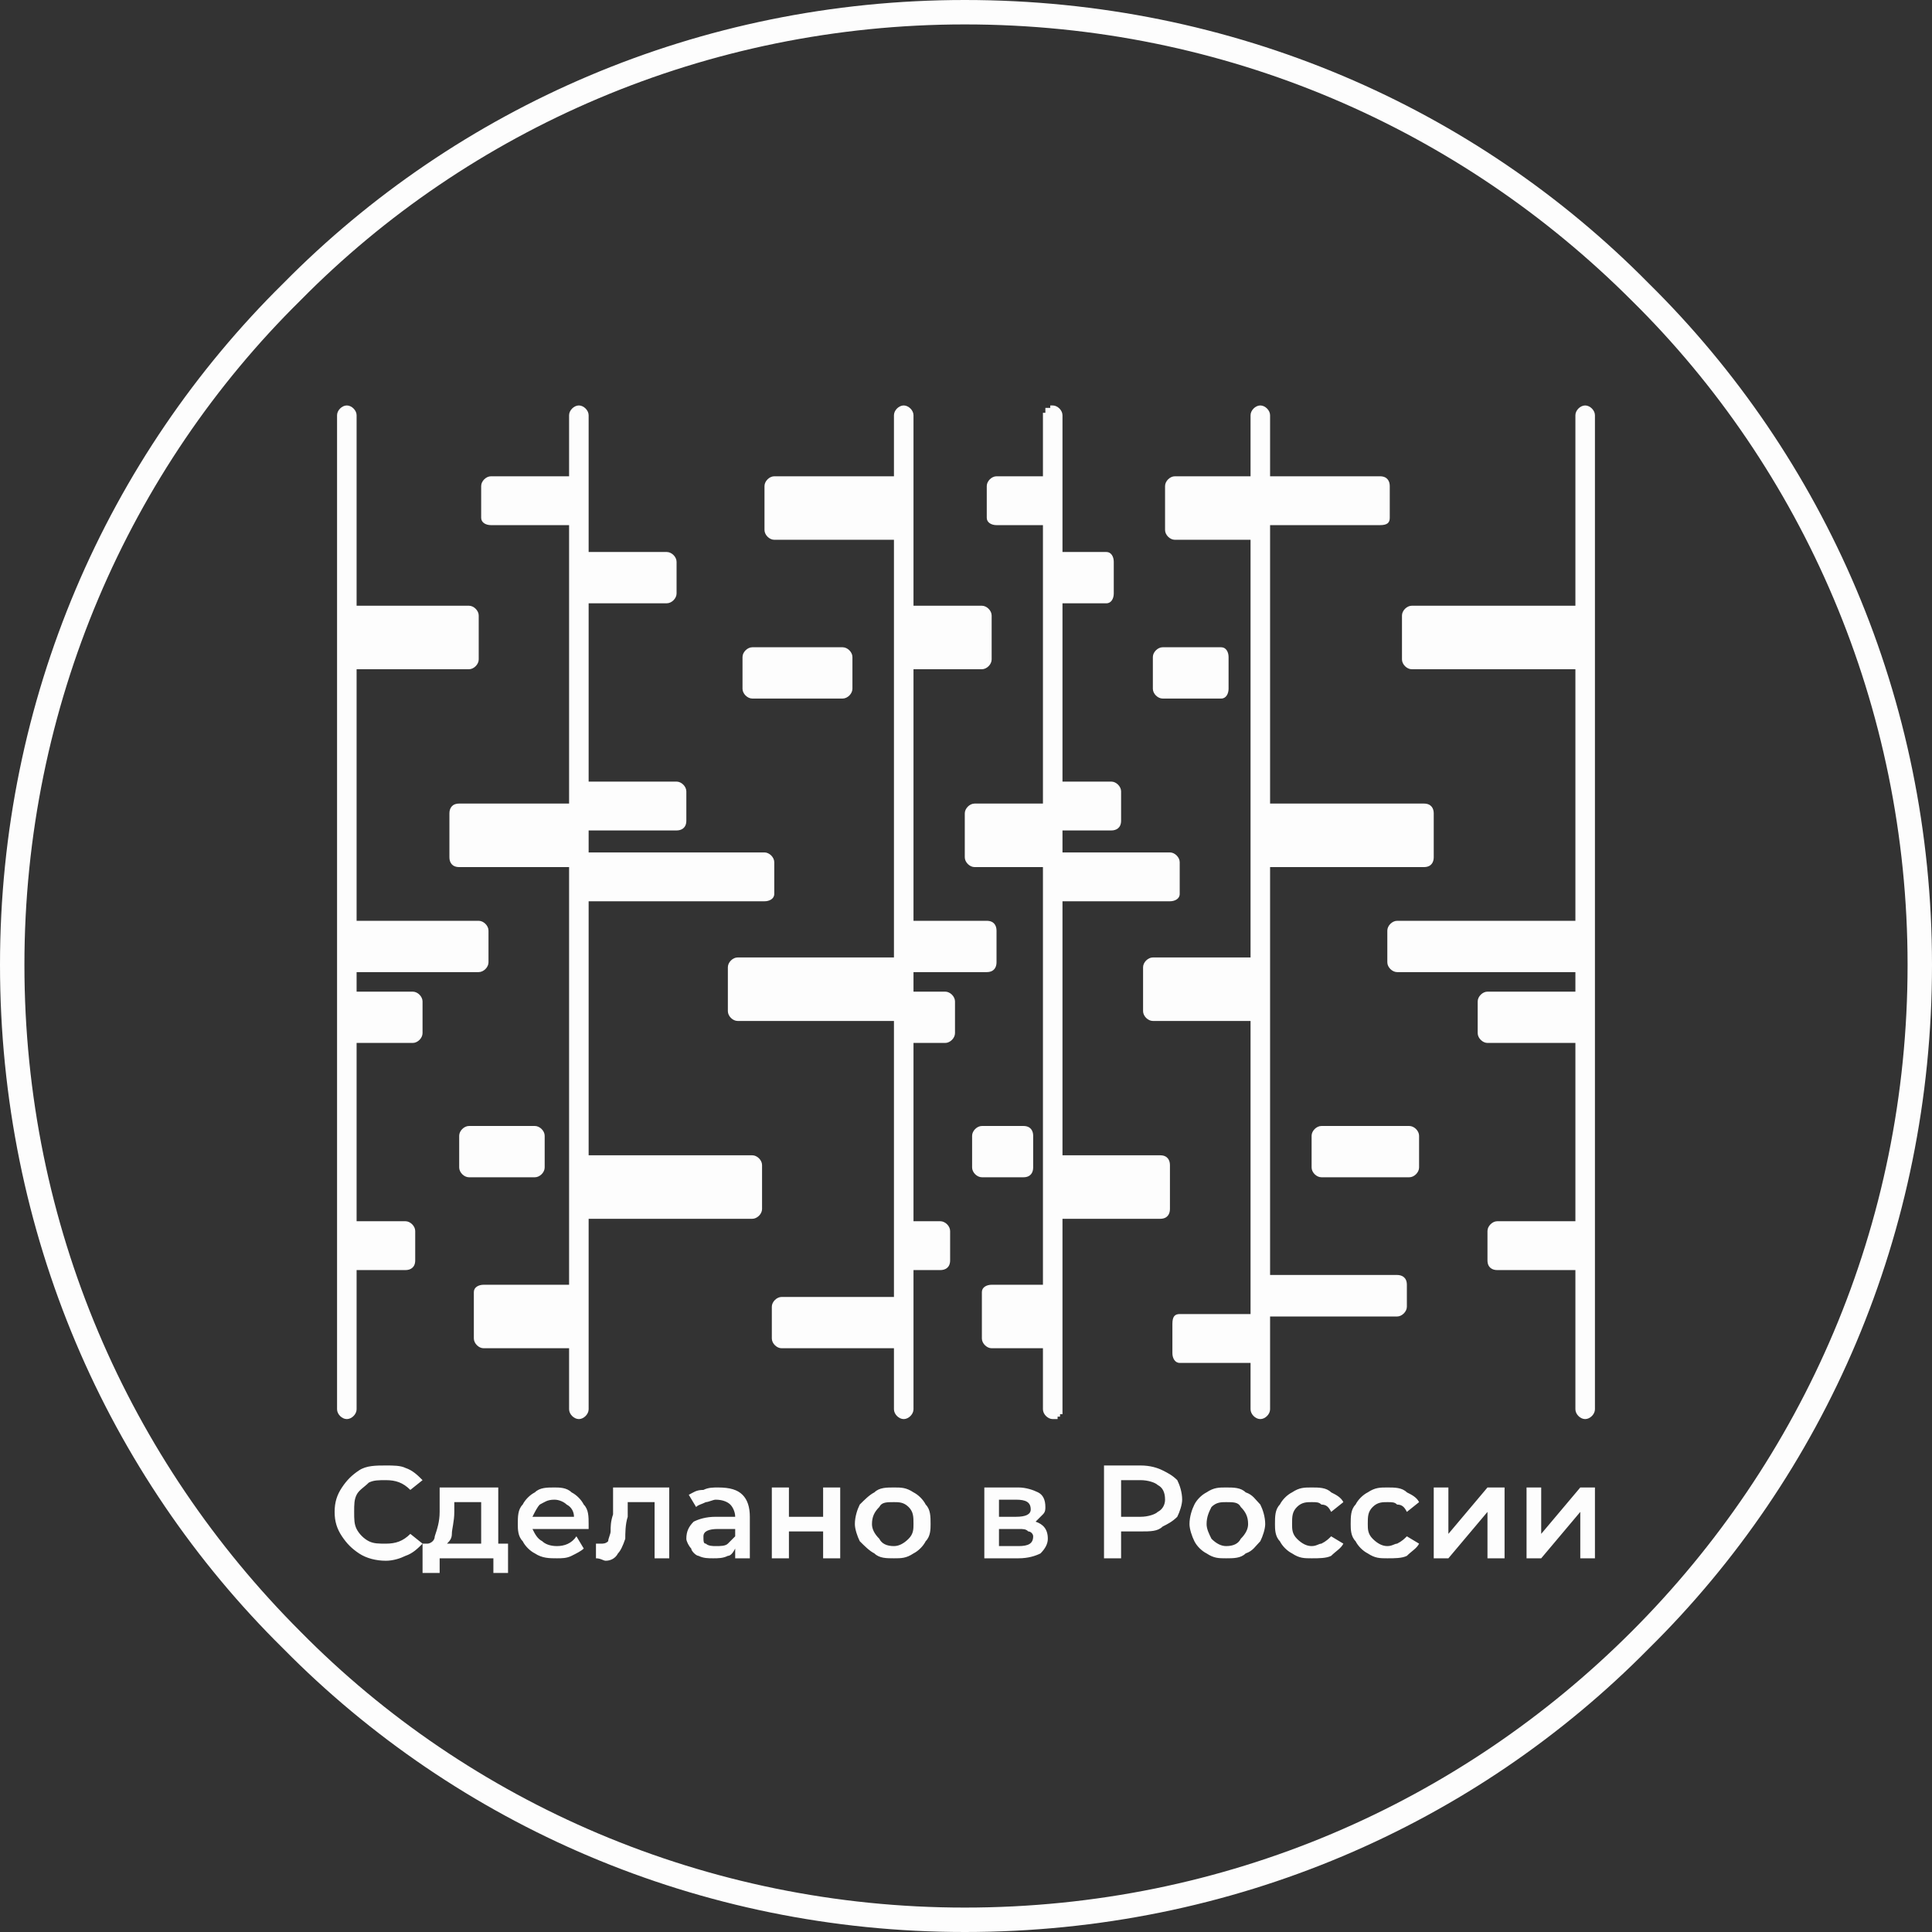 <svg width="130" height="130" viewBox="0 0 130 130" fill="none" xmlns="http://www.w3.org/2000/svg">
<rect x="0" y="0" width="130" height="130" fill="#333333" stroke="none"/>
<path d="M64.918 0C82.996 0 99.267 7.231 110.936 19.064C122.769 30.733 130 47.004 130 64.918C130 82.996 122.769 99.267 110.936 110.936C99.267 122.769 82.996 130 64.918 130C47.004 130 30.733 122.769 19.064 110.936C7.231 99.267 0 82.996 0 64.918C0 47.004 7.231 30.733 19.064 19.064C30.733 7.231 47.004 0 64.918 0ZM109.785 20.215C98.281 8.71 82.503 1.643 64.918 1.643C47.497 1.643 31.555 8.71 20.215 20.215C8.71 31.555 1.643 47.497 1.643 64.918C1.643 82.503 8.71 98.281 20.215 109.785C31.555 121.29 47.497 128.357 64.918 128.357C82.503 128.357 98.281 121.29 109.785 109.785C121.29 98.281 128.357 82.503 128.357 64.918C128.357 47.497 121.29 31.555 109.785 20.215ZM38.293 27.939C38.293 27.611 38.622 27.282 38.951 27.282C39.279 27.282 39.608 27.611 39.608 27.939V32.705V34.842V37.143H44.867C45.196 37.143 45.525 37.472 45.525 37.8V39.937C45.525 40.266 45.196 40.594 44.867 40.594H39.608V52.592H45.525C45.853 52.592 46.182 52.92 46.182 53.249V55.221C46.182 55.714 45.853 55.879 45.525 55.879H39.608V57.358H51.441C51.77 57.358 52.099 57.687 52.099 58.015V60.152C52.099 60.48 51.77 60.645 51.441 60.645H39.608V77.737H50.62C50.948 77.737 51.277 78.066 51.277 78.394V81.353C51.277 81.681 50.948 82.01 50.62 82.01H39.608V86.941V90.063V94.829C39.608 95.158 39.279 95.487 38.951 95.487C38.622 95.487 38.293 95.158 38.293 94.829V90.721H32.541C32.212 90.721 31.884 90.392 31.884 90.063V86.941C31.884 86.612 32.212 86.448 32.541 86.448H38.293V58.344H30.898C30.405 58.344 30.24 58.015 30.24 57.687V54.728C30.24 54.4 30.405 54.071 30.898 54.071H38.293V35.335H33.034C32.705 35.335 32.377 35.171 32.377 34.842V32.705C32.377 32.377 32.705 32.048 33.034 32.048H38.293V27.939ZM84.147 36.321H79.052C78.723 36.321 78.394 35.992 78.394 35.664V32.705C78.394 32.377 78.723 32.048 79.052 32.048H84.147V27.939C84.147 27.611 84.475 27.282 84.804 27.282C85.133 27.282 85.461 27.611 85.461 27.939V32.048H92.857C93.35 32.048 93.514 32.377 93.514 32.705V34.842C93.514 35.171 93.35 35.335 92.857 35.335H85.461V35.664V54.071H95.815C96.308 54.071 96.473 54.4 96.473 54.728V57.687C96.473 58.015 96.308 58.344 95.815 58.344H85.461V65.082V68.04V85.79H94.008C94.336 85.79 94.665 85.954 94.665 86.448V87.927C94.665 88.255 94.336 88.584 94.008 88.584H85.461V88.913V89.077V91.049V94.829C85.461 95.158 85.133 95.487 84.804 95.487C84.475 95.487 84.147 95.158 84.147 94.829V91.707H79.38C79.052 91.707 78.888 91.378 78.888 91.049V89.077C78.888 88.584 79.052 88.42 79.38 88.42H84.147V68.698H77.573C77.244 68.698 76.915 68.369 76.915 68.04V65.082C76.915 64.754 77.244 64.425 77.573 64.425H84.147V57.687V54.728V36.321ZM74.45 40.594H71.492V52.592H74.779C75.108 52.592 75.436 52.92 75.436 53.249V55.221C75.436 55.714 75.108 55.879 74.779 55.879H71.492V57.358H78.723C79.052 57.358 79.38 57.687 79.38 58.015V60.152C79.38 60.48 79.052 60.645 78.723 60.645H71.492V77.737H78.066C78.559 77.737 78.723 78.066 78.723 78.394V81.353C78.723 81.681 78.559 82.01 78.066 82.01H71.492V94.829V94.994V95.158H71.327V95.322H71.163V95.487H70.999H70.834C70.506 95.487 70.177 95.158 70.177 94.829V90.721H66.726C66.397 90.721 66.068 90.392 66.068 90.063V86.941C66.068 86.612 66.397 86.448 66.726 86.448H70.177V81.353V78.394V60.152V58.344H65.575C65.246 58.344 64.918 58.015 64.918 57.687V54.728C64.918 54.4 65.246 54.071 65.575 54.071H70.177V53.249V39.937V37.8V35.335H67.054C66.726 35.335 66.397 35.171 66.397 34.842V32.705C66.397 32.377 66.726 32.048 67.054 32.048H70.177V27.939V27.775H70.341V27.611V27.446H70.506H70.67V27.282H70.834C71.163 27.282 71.492 27.611 71.492 27.939V37.143H74.45C74.779 37.143 74.943 37.472 74.943 37.8V39.937C74.943 40.266 74.779 40.594 74.45 40.594ZM82.174 47.004H78.23C77.901 47.004 77.573 46.675 77.573 46.346V44.21C77.573 43.881 77.901 43.553 78.23 43.553H82.174C82.503 43.553 82.668 43.881 82.668 44.21V46.346C82.668 46.675 82.503 47.004 82.174 47.004ZM61.467 82.174H63.274C63.603 82.174 63.932 82.503 63.932 82.832V84.804C63.932 85.297 63.603 85.461 63.274 85.461H61.467V87.927V90.063V94.829C61.467 95.158 61.138 95.487 60.809 95.487C60.48 95.487 60.152 95.158 60.152 94.829V90.721H52.592C52.263 90.721 51.934 90.392 51.934 90.063V87.927C51.934 87.598 52.263 87.269 52.592 87.269H60.152V84.804V82.832V69.52V68.698H49.633C49.305 68.698 48.976 68.369 48.976 68.04V65.082C48.976 64.754 49.305 64.425 49.633 64.425H60.152V62.617V44.374V41.416V36.321H52.099C51.77 36.321 51.441 35.992 51.441 35.664V32.705C51.441 32.377 51.77 32.048 52.099 32.048H60.152V27.939C60.152 27.611 60.48 27.282 60.809 27.282C61.138 27.282 61.467 27.611 61.467 27.939V32.705V35.664V40.758H66.068C66.397 40.758 66.726 41.087 66.726 41.416V44.374C66.726 44.703 66.397 45.032 66.068 45.032H61.467V61.959H66.397C66.89 61.959 67.054 62.288 67.054 62.617V64.754C67.054 65.082 66.89 65.411 66.397 65.411H61.467V66.726H63.603C63.932 66.726 64.26 67.054 64.26 67.383V69.52C64.26 69.848 63.932 70.177 63.603 70.177H61.467V82.174ZM66.068 75.765H68.862C69.355 75.765 69.52 76.094 69.52 76.422V78.559C69.52 78.888 69.355 79.216 68.862 79.216H66.068C65.74 79.216 65.411 78.888 65.411 78.559V76.422C65.411 76.094 65.74 75.765 66.068 75.765ZM100.746 82.174H106.005V70.177H100.089C99.76 70.177 99.431 69.848 99.431 69.52V67.383C99.431 67.054 99.76 66.726 100.089 66.726H106.005V65.411H94.008C93.679 65.411 93.35 65.082 93.35 64.754V62.617C93.35 62.288 93.679 61.959 94.008 61.959H106.005V45.032H94.994C94.665 45.032 94.336 44.703 94.336 44.374V41.416C94.336 41.087 94.665 40.758 94.994 40.758H106.005V27.939C106.005 27.611 106.334 27.282 106.662 27.282C106.991 27.282 107.32 27.611 107.32 27.939V94.829C107.32 95.158 106.991 95.487 106.662 95.487C106.334 95.487 106.005 95.158 106.005 94.829V85.461H100.746C100.417 85.461 100.089 85.297 100.089 84.804V82.832C100.089 82.503 100.417 82.174 100.746 82.174ZM88.913 75.765H94.829C95.158 75.765 95.487 76.094 95.487 76.422V78.559C95.487 78.888 95.158 79.216 94.829 79.216H88.913C88.584 79.216 88.255 78.888 88.255 78.559V76.422C88.255 76.094 88.584 75.765 88.913 75.765ZM56.7 47.004H50.62C50.291 47.004 49.962 46.675 49.962 46.346V44.21C49.962 43.881 50.291 43.553 50.62 43.553H56.7C57.029 43.553 57.358 43.881 57.358 44.21V46.346C57.358 46.675 57.029 47.004 56.7 47.004ZM23.995 82.174H27.282C27.611 82.174 27.939 82.503 27.939 82.832V84.804C27.939 85.297 27.611 85.461 27.282 85.461H23.995V94.829C23.995 95.158 23.666 95.487 23.337 95.487C23.009 95.487 22.68 95.158 22.68 94.829V84.804V82.832V69.52V67.383V64.754V62.617V44.374V41.416V27.939C22.68 27.611 23.009 27.282 23.337 27.282C23.666 27.282 23.995 27.611 23.995 27.939V40.758H31.555C31.884 40.758 32.212 41.087 32.212 41.416V44.374C32.212 44.703 31.884 45.032 31.555 45.032H23.995V61.959H32.212C32.541 61.959 32.87 62.288 32.87 62.617V64.754C32.87 65.082 32.541 65.411 32.212 65.411H23.995V66.726H27.775C28.104 66.726 28.432 67.054 28.432 67.383V69.52C28.432 69.848 28.104 70.177 27.775 70.177H23.995V82.174ZM31.555 75.765H35.992C36.321 75.765 36.65 76.094 36.65 76.422V78.559C36.65 78.888 36.321 79.216 35.992 79.216H31.555C31.226 79.216 30.898 78.888 30.898 78.559V76.422C30.898 76.094 31.226 75.765 31.555 75.765Z" fill="#FDFDFD"/>
<path d="M25.967 105.019C25.31 105.019 24.652 104.855 24.159 104.526C23.666 104.197 23.338 103.869 23.009 103.375C22.68 102.882 22.516 102.389 22.516 101.732C22.516 101.075 22.68 100.582 23.009 100.089C23.338 99.596 23.666 99.267 24.159 98.938C24.652 98.609 25.31 98.609 25.967 98.609C26.46 98.609 26.953 98.609 27.282 98.774C27.775 98.938 28.104 99.267 28.433 99.596L27.611 100.253C27.118 99.76 26.625 99.596 25.967 99.596C25.474 99.596 25.145 99.596 24.817 99.76C24.488 100.089 24.159 100.253 23.995 100.582C23.831 100.91 23.831 101.239 23.831 101.732C23.831 102.225 23.831 102.554 23.995 102.882C24.159 103.211 24.488 103.54 24.817 103.704C25.145 103.869 25.474 103.869 25.967 103.869C26.625 103.869 27.118 103.704 27.611 103.211L28.433 103.869C28.104 104.197 27.775 104.526 27.282 104.69C26.953 104.855 26.46 105.019 25.967 105.019ZM34.185 103.869V105.841H33.199V104.855H29.583V105.841H28.433V103.869H28.761C28.925 103.869 29.254 103.704 29.254 103.375C29.419 102.882 29.583 102.389 29.583 101.732V100.089H33.527V103.869H34.185ZM30.569 101.732C30.569 102.389 30.405 102.882 30.405 103.211C30.405 103.54 30.24 103.704 30.076 103.869H32.377V101.075H30.569V101.732ZM39.608 102.554C39.608 102.554 39.608 102.718 39.608 102.882H35.828C35.992 103.211 36.157 103.54 36.486 103.704C36.65 103.869 36.979 104.033 37.472 104.033C37.965 104.033 38.458 103.869 38.786 103.375L39.279 104.197C39.115 104.362 38.786 104.526 38.458 104.69C38.129 104.855 37.8 104.855 37.472 104.855C36.979 104.855 36.486 104.855 35.992 104.526C35.664 104.362 35.335 104.033 35.171 103.704C34.842 103.375 34.842 102.882 34.842 102.554C34.842 102.061 34.842 101.568 35.171 101.239C35.335 100.91 35.664 100.582 35.992 100.417C36.321 100.089 36.814 100.089 37.307 100.089C37.636 100.089 38.129 100.089 38.458 100.417C38.786 100.582 39.115 100.91 39.279 101.239C39.608 101.568 39.608 102.061 39.608 102.554ZM37.307 100.91C36.814 100.91 36.65 101.075 36.321 101.239C36.157 101.403 35.992 101.732 35.828 102.061H38.622C38.622 101.732 38.458 101.403 38.129 101.239C37.965 101.075 37.636 100.91 37.307 100.91ZM45.032 100.089V104.855H44.046V101.075H42.238V102.061C42.073 102.554 42.073 103.211 42.073 103.54C41.909 104.033 41.745 104.362 41.58 104.526C41.416 104.855 41.087 105.019 40.759 105.019C40.594 105.019 40.43 104.855 40.101 104.855V103.869C40.266 103.869 40.266 103.869 40.43 103.869C40.594 103.869 40.759 103.869 40.923 103.704C40.923 103.54 41.087 103.211 41.087 103.047C41.087 102.718 41.087 102.389 41.252 101.896V100.089H45.032ZM48.319 100.089C49.14 100.089 49.633 100.253 49.962 100.582C50.291 100.91 50.455 101.403 50.455 102.061V104.855H49.469V104.197C49.305 104.526 49.14 104.69 48.976 104.69C48.647 104.855 48.319 104.855 47.99 104.855C47.661 104.855 47.333 104.855 47.004 104.69C46.84 104.69 46.511 104.362 46.511 104.197C46.346 104.033 46.182 103.704 46.182 103.54C46.182 103.047 46.346 102.718 46.675 102.389C47.004 102.225 47.497 102.061 48.154 102.061H49.469C49.469 101.732 49.305 101.403 49.14 101.239C48.976 101.075 48.647 100.91 48.154 100.91C47.99 100.91 47.661 101.075 47.497 101.075C47.168 101.239 47.004 101.239 46.84 101.403L46.346 100.582C46.675 100.417 46.84 100.253 47.333 100.253C47.661 100.089 47.99 100.089 48.319 100.089ZM48.154 104.033C48.483 104.033 48.812 104.033 48.976 103.869C49.14 103.704 49.305 103.54 49.469 103.375V102.882H48.319C47.661 102.882 47.333 103.047 47.333 103.375C47.333 103.704 47.333 103.869 47.497 103.869C47.661 104.033 47.99 104.033 48.154 104.033ZM51.934 100.089H53.085V102.061H55.386V100.089H56.536V104.855H55.386V103.047H53.085V104.855H51.934V100.089ZM60.152 104.855C59.659 104.855 59.166 104.855 58.837 104.526C58.508 104.362 58.18 104.033 57.851 103.704C57.687 103.375 57.522 102.882 57.522 102.554C57.522 102.061 57.687 101.568 57.851 101.239C58.18 100.91 58.508 100.582 58.837 100.417C59.166 100.089 59.659 100.089 60.152 100.089C60.645 100.089 60.974 100.089 61.467 100.417C61.795 100.582 62.124 100.91 62.288 101.239C62.617 101.568 62.617 102.061 62.617 102.554C62.617 102.882 62.617 103.375 62.288 103.704C62.124 104.033 61.795 104.362 61.467 104.526C60.974 104.855 60.645 104.855 60.152 104.855ZM60.152 104.033C60.48 104.033 60.809 103.869 61.138 103.54C61.467 103.211 61.467 102.882 61.467 102.554C61.467 102.061 61.467 101.732 61.138 101.403C60.809 101.075 60.48 101.075 60.152 101.075C59.659 101.075 59.33 101.075 59.166 101.403C58.837 101.732 58.673 102.061 58.673 102.554C58.673 102.882 58.837 103.211 59.166 103.54C59.33 103.869 59.659 104.033 60.152 104.033ZM69.684 102.389C70.177 102.554 70.506 102.882 70.506 103.54C70.506 103.869 70.341 104.197 70.013 104.526C69.684 104.69 69.191 104.855 68.534 104.855H66.233V100.089H68.534C69.027 100.089 69.52 100.253 69.848 100.417C70.177 100.582 70.341 100.91 70.341 101.403C70.341 101.568 70.341 101.732 70.177 101.896C70.013 102.061 69.848 102.225 69.684 102.389ZM67.219 102.061H68.369C69.027 102.061 69.355 101.896 69.355 101.568C69.355 101.075 69.027 100.91 68.369 100.91H67.219V102.061ZM68.534 104.033C69.191 104.033 69.52 103.869 69.52 103.375C69.52 103.211 69.355 103.047 69.191 103.047C69.027 102.882 68.862 102.882 68.534 102.882H67.219V104.033H68.534ZM76.751 98.609C77.409 98.609 77.901 98.774 78.23 98.938C78.559 99.102 78.888 99.267 79.216 99.596C79.381 99.924 79.545 100.417 79.545 100.91C79.545 101.239 79.381 101.732 79.216 102.061C78.888 102.389 78.559 102.554 78.23 102.718C77.901 103.047 77.409 103.047 76.751 103.047H75.436V104.855H74.286V98.609H76.751ZM76.751 102.061C77.244 102.061 77.737 101.896 77.901 101.732C78.23 101.568 78.394 101.239 78.394 100.91C78.394 100.417 78.23 100.089 77.901 99.924C77.737 99.76 77.244 99.596 76.751 99.596H75.436V102.061H76.751ZM82.503 104.855C82.01 104.855 81.681 104.855 81.189 104.526C80.86 104.362 80.531 104.033 80.367 103.704C80.202 103.375 80.038 102.882 80.038 102.554C80.038 102.061 80.202 101.568 80.367 101.239C80.531 100.91 80.86 100.582 81.189 100.417C81.681 100.089 82.01 100.089 82.503 100.089C82.996 100.089 83.489 100.089 83.818 100.417C84.311 100.582 84.475 100.91 84.804 101.239C84.969 101.568 85.133 102.061 85.133 102.554C85.133 102.882 84.969 103.375 84.804 103.704C84.475 104.033 84.311 104.362 83.818 104.526C83.489 104.855 82.996 104.855 82.503 104.855ZM82.503 104.033C82.996 104.033 83.325 103.869 83.489 103.54C83.818 103.211 83.982 102.882 83.982 102.554C83.982 102.061 83.818 101.732 83.489 101.403C83.325 101.075 82.996 101.075 82.503 101.075C82.175 101.075 81.846 101.075 81.517 101.403C81.353 101.732 81.189 102.061 81.189 102.554C81.189 102.882 81.353 103.211 81.517 103.54C81.846 103.869 82.175 104.033 82.503 104.033ZM88.255 104.855C87.762 104.855 87.434 104.855 86.941 104.526C86.612 104.362 86.283 104.033 86.119 103.704C85.79 103.375 85.79 102.882 85.79 102.554C85.79 102.061 85.79 101.568 86.119 101.239C86.283 100.91 86.612 100.582 86.941 100.417C87.434 100.089 87.762 100.089 88.255 100.089C88.749 100.089 89.242 100.089 89.57 100.417C89.899 100.582 90.228 100.746 90.392 101.075L89.57 101.732C89.406 101.403 89.242 101.239 88.913 101.239C88.749 101.075 88.584 101.075 88.255 101.075C87.927 101.075 87.598 101.075 87.269 101.403C86.941 101.732 86.941 102.061 86.941 102.554C86.941 102.882 86.941 103.211 87.269 103.54C87.598 103.869 87.927 104.033 88.255 104.033C88.584 104.033 88.749 103.869 88.913 103.869C89.242 103.704 89.406 103.54 89.57 103.375L90.392 103.869C90.228 104.197 89.899 104.362 89.57 104.69C89.242 104.855 88.749 104.855 88.255 104.855ZM93.35 104.855C92.857 104.855 92.529 104.855 92.035 104.526C91.707 104.362 91.378 104.033 91.214 103.704C90.885 103.375 90.885 102.882 90.885 102.554C90.885 102.061 90.885 101.568 91.214 101.239C91.378 100.91 91.707 100.582 92.035 100.417C92.529 100.089 92.857 100.089 93.35 100.089C93.843 100.089 94.336 100.089 94.665 100.417C94.994 100.582 95.323 100.746 95.487 101.075L94.665 101.732C94.501 101.403 94.336 101.239 94.008 101.239C93.843 101.075 93.679 101.075 93.35 101.075C93.022 101.075 92.693 101.075 92.364 101.403C92.035 101.732 92.035 102.061 92.035 102.554C92.035 102.882 92.035 103.211 92.364 103.54C92.693 103.869 93.022 104.033 93.35 104.033C93.679 104.033 93.843 103.869 94.008 103.869C94.336 103.704 94.501 103.54 94.665 103.375L95.487 103.869C95.323 104.197 94.994 104.362 94.665 104.69C94.336 104.855 93.843 104.855 93.35 104.855ZM96.473 100.089H97.459V103.211L100.089 100.089H101.239V104.855H100.089V101.732L97.459 104.855H96.473V100.089ZM102.718 100.089H103.704V103.211L106.334 100.089H107.32V104.855H106.334V101.732L103.704 104.855H102.718V100.089Z" fill="#FDFDFD"/>
</svg>
